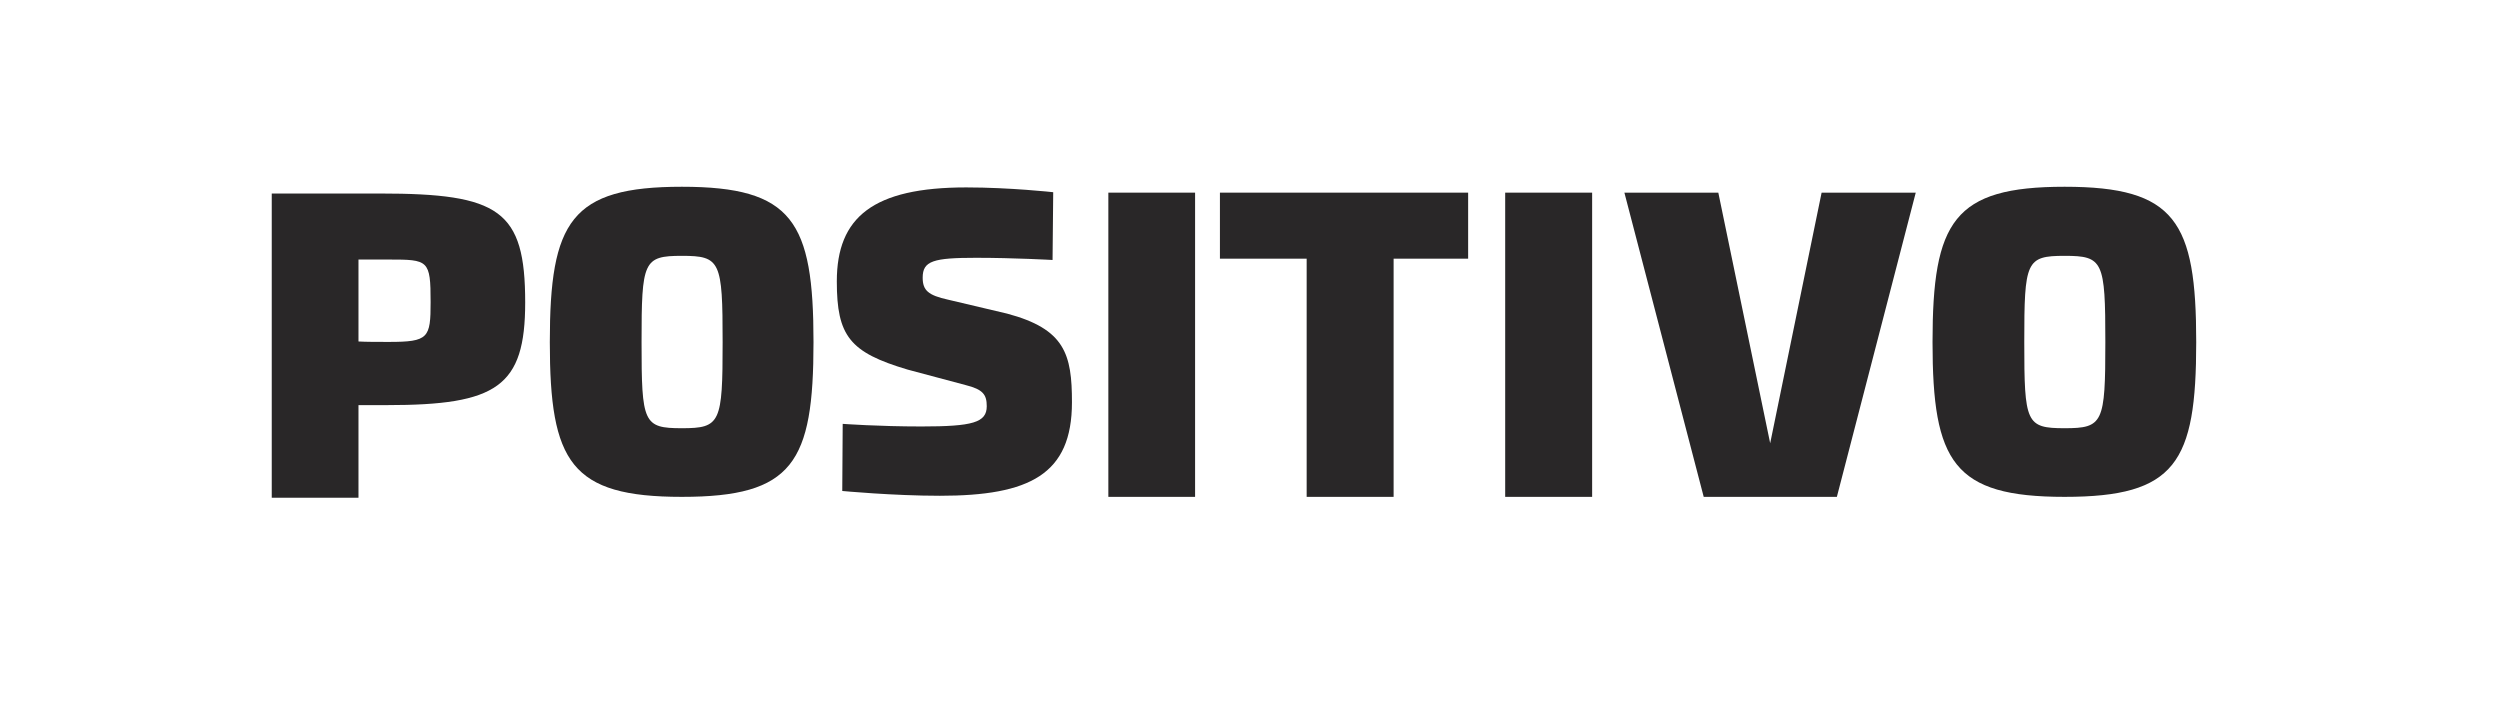 <?xml version="1.0" encoding="UTF-8"?>
<svg id="Layer_1" data-name="Layer 1" xmlns="http://www.w3.org/2000/svg" viewBox="0 0 114.72 33.25">
  <defs>
    <style>
      .cls-1 {
        fill: #292728;
      }
    </style>
  </defs>
  <path class="cls-1" d="M12.46,8.88h4.98c5.48,0,6.66.76,6.66,5,0,3.87-1.3,4.71-6.34,4.71h-1.31v4.25h-3.98v-13.96ZM17.84,15.69c1.83,0,1.92-.18,1.92-1.83,0-1.93-.1-1.95-1.92-1.95h-1.39v3.76c.36.02.85.02,1.39.02"/>
  <path class="cls-1" d="M25.23,15.7c0-5.55.97-7.13,6.06-7.13s6.04,1.59,6.04,7.13-.94,7.1-6.04,7.1-6.06-1.59-6.06-7.1M33.16,15.7c0-3.72-.1-3.96-1.87-3.96s-1.85.25-1.85,3.96.08,3.95,1.85,3.95,1.87-.24,1.87-3.95"/>
  <path class="cls-1" d="M38.67,19.45s1.63.12,3.61.12c2.36,0,3-.18,3-.93,0-.53-.17-.77-.97-.97l-2.66-.71c-2.66-.79-3.25-1.54-3.25-4.05,0-2.95,1.67-4.31,5.94-4.31,2,0,3.99.22,3.99.22l-.03,3.11s-1.76-.1-3.51-.1c-1.96,0-2.45.14-2.45.91,0,.59.26.81,1.16,1.01l2.71.64c2.66.71,2.98,1.86,2.98,4.07,0,3.31-1.94,4.29-6.06,4.29-2.15,0-4.48-.22-4.48-.22l.02-3.09Z"/>
  <g>
    <rect class="cls-1" x="50.86" y="8.84" width="3.98" height="13.96"/>
    <polygon class="cls-1" points="59.96 11.87 55.98 11.87 55.98 8.84 67.37 8.84 67.37 11.87 63.95 11.87 63.95 22.8 59.96 22.8 59.96 11.87"/>
    <rect class="cls-1" x="69.07" y="8.84" width="3.99" height="13.96"/>
    <polygon class="cls-1" points="83.59 8.84 87.91 8.84 84.29 22.8 78.18 22.8 74.54 8.84 78.85 8.84 81.23 20.34 83.59 8.84"/>
  </g>
  <path class="cls-1" d="M88.68,15.7c0-5.55.97-7.13,6.06-7.13s6.04,1.59,6.04,7.13-.94,7.1-6.04,7.1-6.06-1.59-6.06-7.1M96.61,15.7c0-3.72-.1-3.96-1.87-3.96s-1.85.25-1.85,3.96.08,3.95,1.85,3.95,1.87-.24,1.87-3.95"/>
</svg>